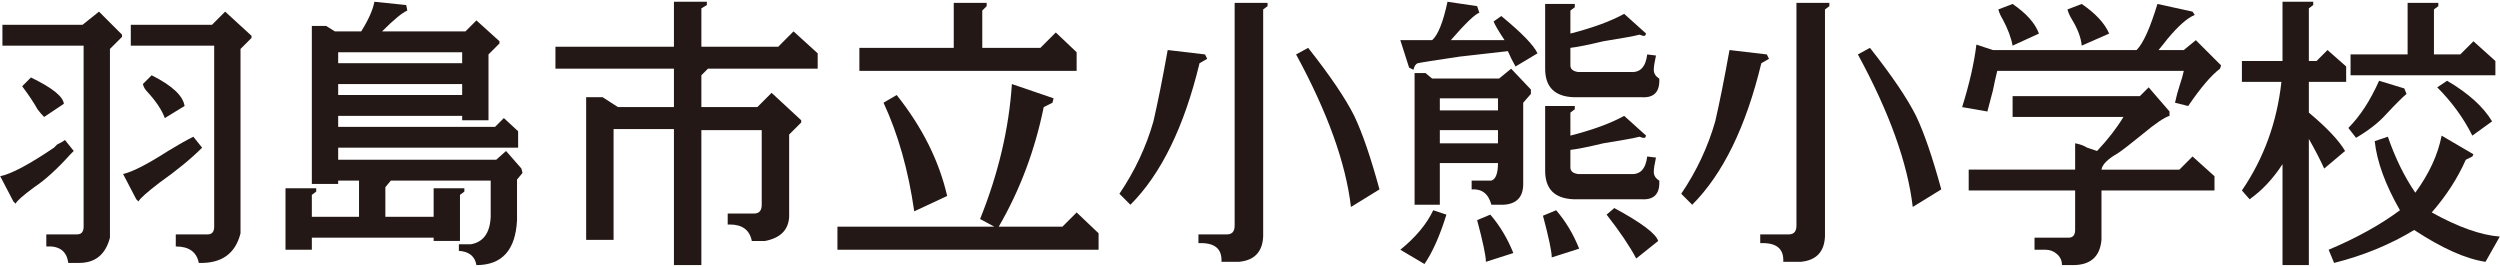 <?xml version="1.0" encoding="utf-8"?>
<!-- Generator: Adobe Illustrator 15.1.0, SVG Export Plug-In . SVG Version: 6.00 Build 0)  -->
<!DOCTYPE svg PUBLIC "-//W3C//DTD SVG 1.1//EN" "http://www.w3.org/Graphics/SVG/1.1/DTD/svg11.dtd">
<svg version="1.1" id="レイヤー_1" xmlns="http://www.w3.org/2000/svg" xmlns:xlink="http://www.w3.org/1999/xlink" x="0px"
	 y="0px" width="356px" height="38px" viewBox="0 0 356 38" enable-background="new 0 0 356 38" xml:space="preserve">
<g>
	<path fill="#231815" d="M9.25,19.938L10.5,21.5l-0.469,0.469c-1.875,2.085-3.594,3.647-5.156,4.688
		C3.313,27.804,2.426,28.585,2.219,29l-0.313-0.313l-1.875-3.594c1.563-0.313,4.114-1.665,7.656-4.063l0.469-0.469l0.625-0.313
		L9.25,19.938z M17.375,4.938V5.25l-1.719,1.719v26.875c-0.625,2.395-2.085,3.594-4.375,3.594H9.719
		c-0.21-1.668-1.25-2.449-3.125-2.344v-1.719h4.375c0.625,0,0.938-0.363,0.938-1.094V6.5H0.344V3.531H11.75l2.344-1.875
		L17.375,4.938z M4.406,11.031c3.02,1.46,4.583,2.71,4.688,3.75l-2.813,1.875c-0.313-0.313-0.625-0.676-0.938-1.094
		c-0.522-0.938-1.25-2.031-2.188-3.281L4.406,11.031z M27.531,19.469l1.25,1.563c-1.563,1.563-3.594,3.23-6.094,5
		c-1.772,1.355-2.761,2.241-2.969,2.656l-0.313-0.313l-1.875-3.594c1.353-0.313,3.489-1.406,6.406-3.281
		C25.29,20.668,26.489,19.991,27.531,19.469z M32.063,1.656l3.75,3.438v0.313L34.25,6.969v26.25c-0.73,2.915-2.71,4.321-5.938,4.219
		c-0.313-1.563-1.406-2.344-3.281-2.344v-1.719h4.531c0.625,0,0.938-0.363,0.938-1.094V6.5H18.625V3.531h11.563L32.063,1.656z
		 M21.594,10.719c2.915,1.46,4.478,2.918,4.688,4.375l-2.813,1.719c-0.417-1.145-1.25-2.395-2.5-3.75
		c-0.313-0.313-0.522-0.676-0.625-1.094L21.594,10.719z"/>
	<path fill="#231815" d="M53.313,0.25l4.531,0.469L58,1.5c-0.73,0.313-1.929,1.304-3.594,2.969h11.875l1.563-1.563l3.281,2.969
		v0.313L69.563,7.75v9.375h-3.75V16.5H48.156v1.563H70.5l1.25-1.25l2.031,1.875v2.344H48.156v1.719h22.5l1.406-1.25L74.25,24
		l0.156,0.625l-0.781,0.938v5.781c-0.21,4.27-2.136,6.406-5.781,6.406c-0.21-1.25-1.042-1.929-2.5-2.031v-0.938h1.719
		c1.77-0.313,2.708-1.613,2.813-3.906v-5.156H55.656l-0.781,0.938v4.219h6.875v-4.063h4.375v0.469L65.5,27.75v6.563h-3.75v-0.469
		H44.406v1.719h-3.75v-8.75h4.375v0.469l-0.625,0.469v3.125h6.719v-5.156h-2.969v0.469h-3.75v-22.5h2.031l1.25,0.781h3.75
		C52.478,2.804,53.103,1.397,53.313,0.25z M65.813,7.438H48.156V9h17.656V7.438z M65.813,11.969H48.156v1.563h17.656V11.969z"/>
	<path fill="#231815" d="M95.969,0.25h4.688v0.469l-0.781,0.469v5.469h10.938L113,4.469l3.438,3.125v2.188h-15.625l-0.938,0.938
		v4.531h7.969l2.031-2.031l4.219,3.906v0.313l-1.719,1.719v11.719c-0.105,1.875-1.25,3.02-3.438,3.438h-1.875
		c-0.313-1.563-1.355-2.344-3.125-2.344h-0.313v-1.563h3.75c0.728,0,1.094-0.415,1.094-1.25V18.531h-8.594V37.75h-3.906V18.375
		h-8.594v15.781h-3.906V13.844h2.344L88,15.25h7.969V9.781H79.094V6.656h16.875V0.25z"/>
	<path fill="#231815" d="M144.094,11.969L150.031,14l-0.156,0.625l-1.25,0.625c-1.25,6.147-3.386,11.824-6.406,17.031h9.063
		l2.031-2.031l3.125,2.969v2.344H119.25v-3.281h22.344l-2.031-1.094C142.165,24.73,143.676,18.324,144.094,11.969z M135.813,0.406
		h4.688v0.469L139.875,1.5v5.313h8.281l2.188-2.188l2.969,2.813v2.656h-30.938V6.813h13.438V0.406z M127.688,13.531
		c3.645,4.585,6.04,9.375,7.188,14.375l-4.688,2.188c-0.835-5.832-2.292-10.988-4.375-15.469L127.688,13.531z"/>
	<path fill="#231815" d="M166.281,7.125l5.313,0.625l0.313,0.625L170.813,9c-2.188,9.063-5.469,15.781-9.844,20.156l-1.563-1.563
		c2.188-3.228,3.801-6.665,4.844-10.313C164.875,14.574,165.551,11.188,166.281,7.125z M175.813,0.406h4.688v0.469l-0.625,0.469
		v32.344c-0.105,2.188-1.25,3.384-3.438,3.594h-2.5c0.103-1.875-0.991-2.762-3.281-2.656v-1.25h4.063
		c0.728,0,1.094-0.415,1.094-1.25V0.406z M186.281,6.813c3.125,3.96,5.313,7.188,6.563,9.688c1.146,2.397,2.344,5.887,3.594,10.469
		l-4.063,2.5c-0.729-6.25-3.335-13.488-7.813-21.719L186.281,6.813z"/>
	<path fill="#231815" d="M206.125,0.25l4.219,0.625l0.313,0.938c-0.625,0.21-1.979,1.512-4.063,3.906h7.656
		c-0.835-1.25-1.354-2.134-1.563-2.656l1.094-0.781c2.915,2.397,4.634,4.168,5.156,5.313l-3.125,1.875
		c-0.417-0.728-0.781-1.457-1.094-2.188l-6.875,0.781c-3.542,0.522-5.522,0.835-5.938,0.938c-0.313,0.105-0.522,0.418-0.625,0.938
		l-0.625-0.313l-1.25-3.906h4.531C204.771,4.991,205.5,3.168,206.125,0.25z M204.094,29.938l1.875,0.625
		c-0.938,3.02-1.979,5.363-3.125,7.031l-3.438-2.031C201.594,33.79,203.156,31.918,204.094,29.938z M218,12.75v0.625l-1.094,1.25
		v11.563c0,1.875-0.938,2.866-2.813,2.969h-1.719c-0.417-1.563-1.354-2.29-2.813-2.188v-1.25h2.813
		c0.625-0.207,0.938-1.04,0.938-2.5h-8.281v5.938h-3.594v-18.75H203l0.938,0.781h9.531l1.719-1.406L218,12.75z M213.313,14h-8.281
		v1.719h8.281V14z M213.313,18.531h-8.281v1.875h8.281V18.531z M212.219,30.563c1.353,1.563,2.446,3.384,3.281,5.469l-3.906,1.25
		c0-0.835-0.417-2.813-1.25-5.938L212.219,30.563z M221.594,29.938c1.353,1.563,2.446,3.387,3.281,5.469l-3.906,1.25
		c0-0.835-0.417-2.813-1.25-5.938L221.594,29.938z M220.031,0.563h4.219v0.469L223.625,1.5v3.281
		c3.228-0.832,5.781-1.77,7.656-2.813l3.125,2.813l-0.156,0.313h-0.313l-0.469-0.156c-0.835,0.21-2.554,0.522-5.156,0.938
		c-2.188,0.522-3.75,0.835-4.688,0.938v2.5c0,0.522,0.364,0.835,1.094,0.938h7.5c1.353,0.105,2.134-0.728,2.344-2.5l1.25,0.156
		c-0.21,0.938-0.313,1.616-0.313,2.031c0,0.522,0.259,0.938,0.781,1.25c0.103,1.875-0.729,2.762-2.5,2.656h-9.688
		c-2.71-0.103-4.063-1.457-4.063-4.063V0.563z M220.031,15.094h4.219v0.469l-0.625,0.469v3.281c3.228-0.832,5.781-1.77,7.656-2.813
		l3.125,2.813l-0.156,0.313h-0.313l-0.469-0.156c-0.835,0.21-2.554,0.522-5.156,0.938c-2.188,0.522-3.75,0.835-4.688,0.938v2.5
		c0,0.522,0.364,0.835,1.094,0.938h7.5c1.353,0.105,2.134-0.728,2.344-2.5l1.25,0.156c-0.21,0.938-0.313,1.616-0.313,2.031
		c0,0.522,0.259,0.938,0.781,1.25c0.103,1.875-0.729,2.762-2.5,2.656h-9.688c-2.71-0.103-4.063-1.457-4.063-4.063V15.094z
		 M229.875,29.625c3.853,2.085,5.938,3.647,6.25,4.688l-3.125,2.5c-0.938-1.772-2.344-3.853-4.219-6.25L229.875,29.625z"/>
	<path fill="#231815" d="M246.281,7.125l5.313,0.625l0.313,0.625L250.813,9c-2.188,9.063-5.469,15.781-9.844,20.156l-1.563-1.563
		c2.188-3.228,3.802-6.665,4.844-10.313C244.875,14.574,245.552,11.188,246.281,7.125z M255.813,0.406h4.688v0.469l-0.625,0.469
		v32.344c-0.104,2.188-1.25,3.384-3.438,3.594h-2.5c0.103-1.875-0.991-2.762-3.281-2.656v-1.25h4.063
		c0.728,0,1.094-0.415,1.094-1.25V0.406z M266.281,6.813c3.125,3.96,5.313,7.188,6.563,9.688c1.146,2.397,2.344,5.887,3.594,10.469
		l-4.063,2.5c-0.729-6.25-3.335-13.488-7.813-21.719L266.281,6.813z"/>
	<path fill="#231815" d="M307.219,0.563l5,1.094l0.313,0.469c-1.042,0.418-2.344,1.563-3.906,3.438
		c-0.313,0.418-0.729,0.938-1.25,1.563h3.594l1.719-1.406l3.594,3.594l-0.156,0.469c-1.25,0.938-2.761,2.71-4.531,5.313
		l-1.875-0.469c0.208-0.938,0.415-1.719,0.625-2.344c0.313-0.938,0.521-1.665,0.625-2.188h-26.563
		c-0.21,0.835-0.417,1.772-0.625,2.813c-0.313,1.147-0.573,2.137-0.781,2.969l-3.594-0.625c1.04-3.332,1.719-6.301,2.031-8.906
		l2.344,0.781h20.469C305.188,6.188,306.177,4,307.219,0.563z M305.969,12.438l2.969,3.438V16.5
		c-0.729,0.21-2.031,1.094-3.906,2.656c-1.667,1.355-2.813,2.241-3.438,2.656c-1.46,0.835-2.241,1.616-2.344,2.344h11.094
		l1.875-1.875l3.125,2.813v2.031H299.25v7.031c-0.21,2.395-1.563,3.594-4.063,3.594h-1.563c0-0.625-0.234-1.147-0.703-1.563
		c-0.469-0.418-1.016-0.625-1.641-0.625h-1.563v-1.719h4.844c0.625,0,0.938-0.366,0.938-1.094v-5.625h-15.156v-2.969H295.5v-3.75
		c0.625,0.105,1.196,0.313,1.719,0.625c0.625,0.21,1.094,0.366,1.406,0.469c1.563-1.665,2.813-3.281,3.75-4.844h-15.781v-2.969
		h18.125L305.969,12.438z M286.594,0.563c1.978,1.355,3.228,2.762,3.75,4.219l-3.75,1.719c-0.21-1.145-0.679-2.395-1.406-3.75
		c-0.313-0.52-0.522-0.988-0.625-1.406L286.594,0.563z M296.438,0.563c1.978,1.355,3.281,2.762,3.906,4.219L296.438,6.5
		c-0.104-1.145-0.573-2.395-1.406-3.75c-0.313-0.52-0.522-0.988-0.625-1.406L296.438,0.563z"/>
	<path fill="#231815" d="M325.031,0.25h4.375v0.469l-0.625,0.469v7.5h1.094l1.563-1.563l2.656,2.344v2.188h-5.313v4.375
		c2.603,2.188,4.321,4.012,5.156,5.469l-2.969,2.5c-0.625-1.353-1.354-2.759-2.188-4.219V37.75h-3.75V23.375
		c-1.354,2.085-2.917,3.75-4.688,5l-1.094-1.25c3.125-4.582,5-9.738,5.625-15.469h-5.625V8.688h5.781V0.25z M347.688,19.313
		l4.531,2.656l-0.156,0.313l-0.938,0.469c-1.147,2.605-2.761,5.105-4.844,7.5c3.75,2.085,6.978,3.228,9.688,3.438l-2.031,3.594
		c-2.813-0.418-6.198-1.929-10.156-4.531c-3.438,2.082-7.241,3.645-11.406,4.688l-0.781-1.875c3.958-1.668,7.344-3.54,10.156-5.625
		c-2.085-3.645-3.281-6.926-3.594-9.844l1.875-0.625c1.04,3.022,2.344,5.679,3.906,7.969
		C345.915,24.73,347.165,22.022,347.688,19.313z M338.781,11.5l3.594,1.094l0.313,0.781c-0.625,0.522-1.616,1.512-2.969,2.969
		c-1.042,1.147-2.448,2.241-4.219,3.281l-1.094-1.406C336.071,16.554,337.531,14.313,338.781,11.5z M342.844,0.406h4.375v0.469
		l-0.625,0.469V7.75h3.75l1.875-1.875l3.125,2.813v2.031h-20.625V7.75h8.125V0.406z M348.469,11.5
		c3.021,1.772,5.156,3.699,6.406,5.781l-2.813,2.031c-1.25-2.5-2.917-4.79-5-6.875L348.469,11.5z"/>
</g>
</svg>
